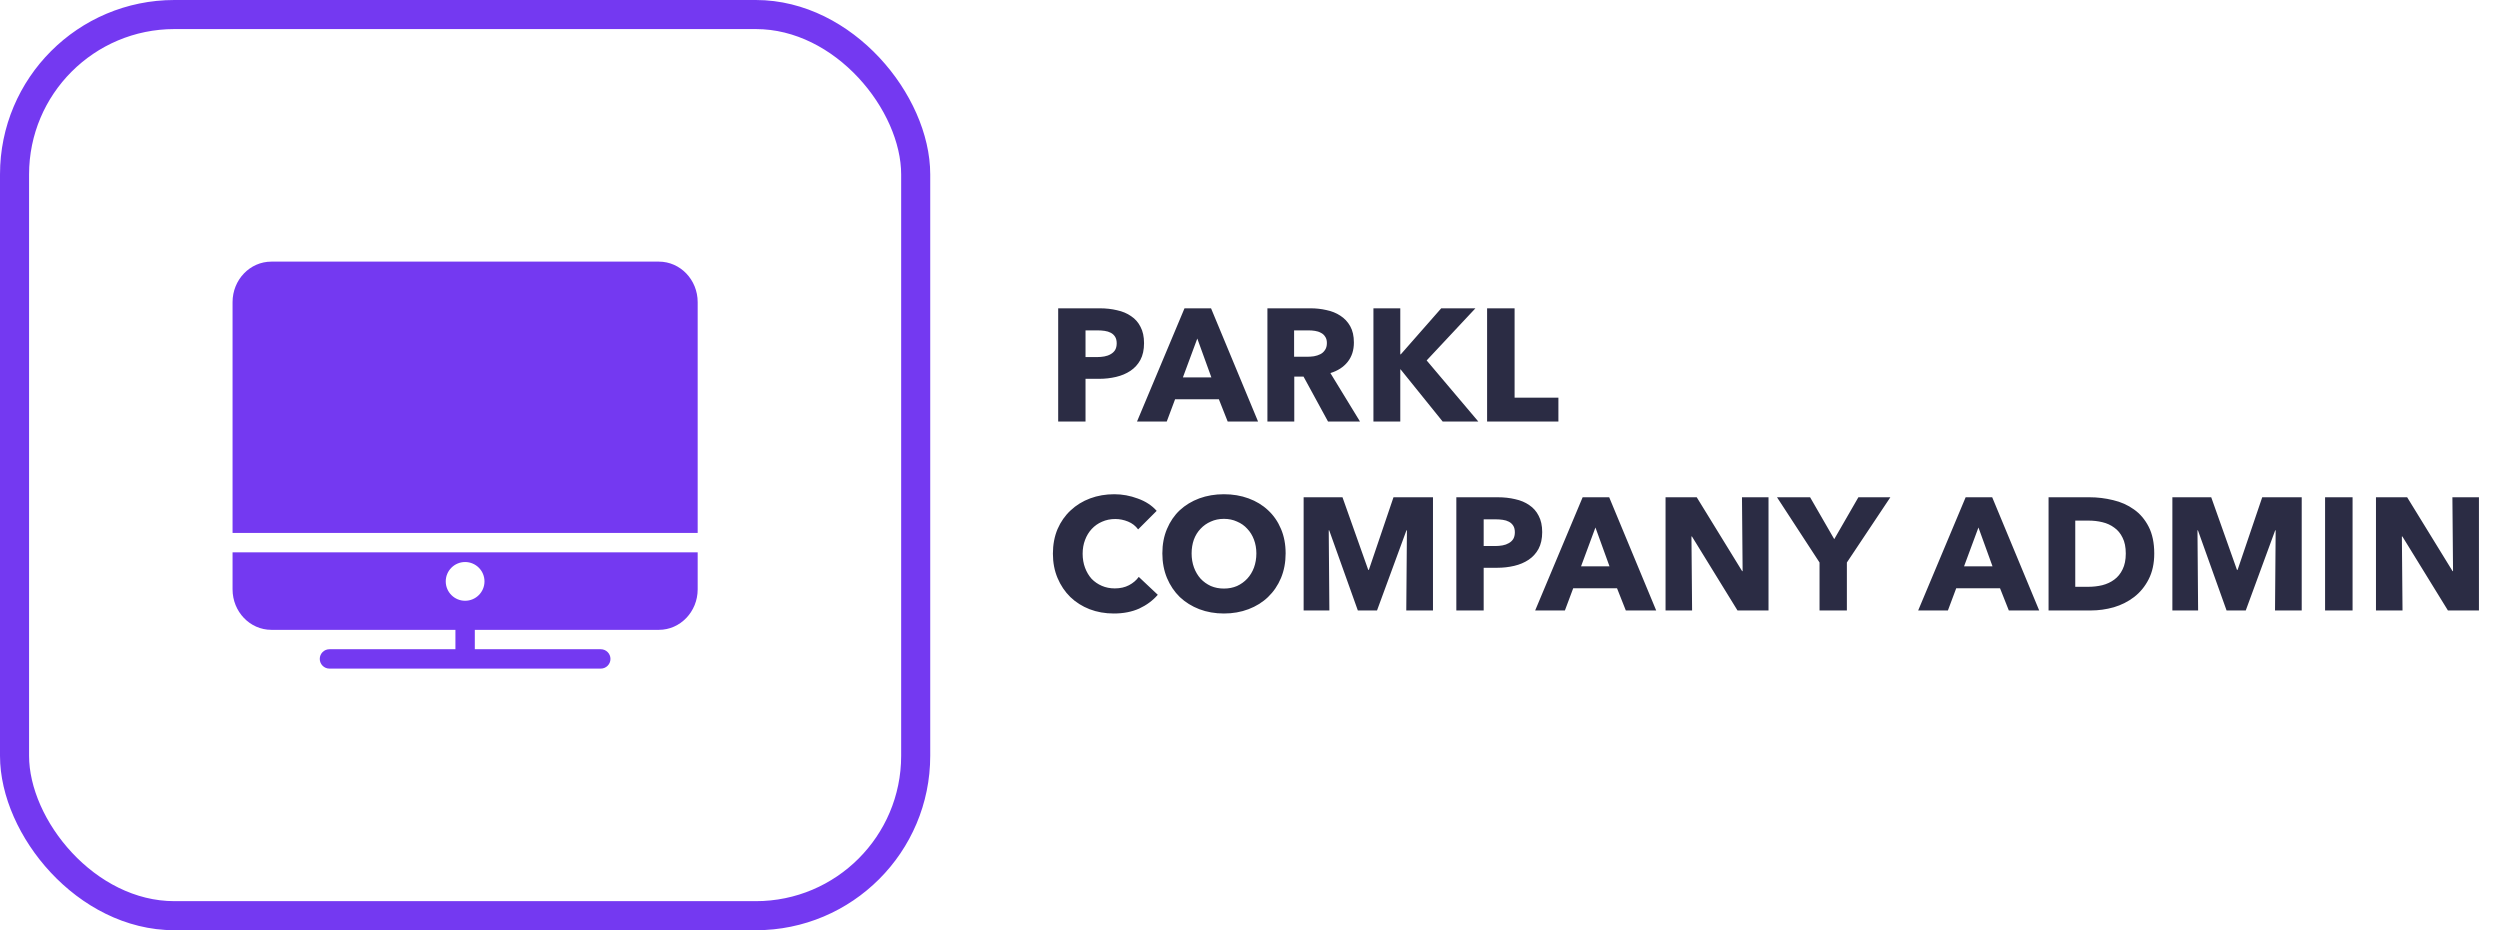 <svg width="172" height="64" viewBox="0 0 172 64" fill="none" xmlns="http://www.w3.org/2000/svg">
    <path d="M78.71 23.61C78.71 24.065 78.626 24.45 78.457 24.765C78.288 25.073 78.061 25.322 77.775 25.513C77.489 25.704 77.159 25.843 76.785 25.931C76.411 26.019 76.022 26.063 75.619 26.063H74.684V29H72.803V21.212H75.663C76.088 21.212 76.484 21.256 76.851 21.344C77.225 21.425 77.548 21.56 77.819 21.751C78.098 21.934 78.314 22.18 78.468 22.488C78.629 22.789 78.71 23.163 78.71 23.61ZM76.829 23.621C76.829 23.438 76.792 23.287 76.719 23.17C76.646 23.053 76.547 22.961 76.422 22.895C76.297 22.829 76.154 22.785 75.993 22.763C75.839 22.741 75.678 22.73 75.509 22.73H74.684V24.567H75.476C75.652 24.567 75.821 24.552 75.982 24.523C76.143 24.494 76.286 24.442 76.411 24.369C76.543 24.296 76.646 24.2 76.719 24.083C76.792 23.958 76.829 23.804 76.829 23.621ZM84.464 29L83.859 27.471H80.845L80.273 29H78.227L81.494 21.212H83.32L86.554 29H84.464ZM82.374 23.291L81.384 25.964H83.342L82.374 23.291ZM91.367 29L89.683 25.909H89.046V29H87.198V21.212H90.168C90.541 21.212 90.904 21.252 91.257 21.333C91.616 21.406 91.935 21.535 92.213 21.718C92.499 21.901 92.727 22.143 92.895 22.444C93.064 22.745 93.148 23.119 93.148 23.566C93.148 24.094 93.005 24.538 92.719 24.897C92.433 25.256 92.037 25.513 91.531 25.667L93.567 29H91.367ZM91.29 23.599C91.29 23.416 91.249 23.269 91.168 23.159C91.095 23.042 90.996 22.954 90.871 22.895C90.754 22.829 90.618 22.785 90.465 22.763C90.318 22.741 90.175 22.73 90.035 22.73H89.034V24.545H89.925C90.079 24.545 90.237 24.534 90.398 24.512C90.56 24.483 90.707 24.435 90.838 24.369C90.971 24.303 91.077 24.208 91.157 24.083C91.246 23.958 91.29 23.797 91.29 23.599ZM99.254 29L96.362 25.414H96.34V29H94.492V21.212H96.34V24.38H96.373L99.156 21.212H101.509L98.154 24.798L101.707 29H99.254ZM102.312 29V21.212H104.204V27.361H107.218V29H102.312ZM79.656 40.922C79.311 41.318 78.886 41.633 78.38 41.868C77.874 42.095 77.291 42.209 76.631 42.209C76.03 42.209 75.472 42.11 74.959 41.912C74.453 41.714 74.013 41.435 73.639 41.076C73.265 40.709 72.972 40.273 72.759 39.767C72.546 39.261 72.44 38.704 72.44 38.095C72.44 37.472 72.546 36.907 72.759 36.401C72.979 35.895 73.28 35.466 73.661 35.114C74.042 34.755 74.49 34.48 75.003 34.289C75.516 34.098 76.07 34.003 76.664 34.003C77.214 34.003 77.753 34.102 78.281 34.3C78.816 34.491 79.249 34.773 79.579 35.147L78.303 36.423C78.127 36.181 77.896 36.001 77.61 35.884C77.324 35.767 77.031 35.708 76.73 35.708C76.4 35.708 76.096 35.77 75.817 35.895C75.546 36.012 75.311 36.177 75.113 36.39C74.915 36.603 74.761 36.856 74.651 37.149C74.541 37.435 74.486 37.75 74.486 38.095C74.486 38.447 74.541 38.77 74.651 39.063C74.761 39.356 74.911 39.609 75.102 39.822C75.3 40.027 75.535 40.189 75.806 40.306C76.077 40.423 76.374 40.482 76.697 40.482C77.071 40.482 77.397 40.409 77.676 40.262C77.955 40.115 78.178 39.925 78.347 39.69L79.656 40.922ZM88.451 38.073C88.451 38.689 88.345 39.254 88.132 39.767C87.92 40.273 87.623 40.709 87.241 41.076C86.867 41.435 86.42 41.714 85.899 41.912C85.379 42.11 84.814 42.209 84.205 42.209C83.597 42.209 83.032 42.11 82.511 41.912C81.998 41.714 81.551 41.435 81.169 41.076C80.795 40.709 80.502 40.273 80.289 39.767C80.077 39.254 79.97 38.689 79.97 38.073C79.97 37.45 80.077 36.889 80.289 36.39C80.502 35.884 80.795 35.455 81.169 35.103C81.551 34.751 81.998 34.48 82.511 34.289C83.032 34.098 83.597 34.003 84.205 34.003C84.814 34.003 85.379 34.098 85.899 34.289C86.42 34.48 86.867 34.751 87.241 35.103C87.623 35.455 87.92 35.884 88.132 36.39C88.345 36.889 88.451 37.45 88.451 38.073ZM86.438 38.073C86.438 37.736 86.383 37.42 86.273 37.127C86.163 36.834 86.009 36.584 85.811 36.379C85.621 36.166 85.386 36.001 85.107 35.884C84.836 35.759 84.535 35.697 84.205 35.697C83.875 35.697 83.575 35.759 83.303 35.884C83.032 36.001 82.797 36.166 82.599 36.379C82.401 36.584 82.247 36.834 82.137 37.127C82.035 37.42 81.983 37.736 81.983 38.073C81.983 38.425 82.038 38.751 82.148 39.052C82.258 39.345 82.409 39.598 82.599 39.811C82.797 40.024 83.032 40.192 83.303 40.317C83.575 40.434 83.875 40.493 84.205 40.493C84.535 40.493 84.836 40.434 85.107 40.317C85.379 40.192 85.613 40.024 85.811 39.811C86.009 39.598 86.163 39.345 86.273 39.052C86.383 38.751 86.438 38.425 86.438 38.073ZM96.752 42L96.796 36.489H96.763L94.739 42H93.419L91.45 36.489H91.417L91.461 42H89.69V34.212H92.363L94.134 39.206H94.178L95.872 34.212H98.589V42H96.752ZM106.103 36.61C106.103 37.065 106.018 37.45 105.85 37.765C105.681 38.073 105.454 38.322 105.168 38.513C104.882 38.704 104.552 38.843 104.178 38.931C103.804 39.019 103.415 39.063 103.012 39.063H102.077V42H100.196V34.212H103.056C103.481 34.212 103.877 34.256 104.244 34.344C104.618 34.425 104.94 34.56 105.212 34.751C105.49 34.934 105.707 35.18 105.861 35.488C106.022 35.789 106.103 36.163 106.103 36.61ZM104.222 36.621C104.222 36.438 104.185 36.287 104.112 36.17C104.038 36.053 103.939 35.961 103.815 35.895C103.69 35.829 103.547 35.785 103.386 35.763C103.232 35.741 103.07 35.73 102.902 35.73H102.077V37.567H102.869C103.045 37.567 103.213 37.552 103.375 37.523C103.536 37.494 103.679 37.442 103.804 37.369C103.936 37.296 104.038 37.2 104.112 37.083C104.185 36.958 104.222 36.804 104.222 36.621ZM111.856 42L111.251 40.471H108.237L107.665 42H105.619L108.886 34.212H110.712L113.946 42H111.856ZM109.766 36.291L108.776 38.964H110.734L109.766 36.291ZM119.54 42L116.405 36.907H116.372L116.416 42H114.59V34.212H116.735L119.859 39.294H119.892L119.848 34.212H121.674V42H119.54ZM127.065 38.7V42H125.184V38.7L122.258 34.212H124.535L126.196 37.094L127.857 34.212H130.057L127.065 38.7ZM138.207 42L137.602 40.471H134.588L134.016 42H131.97L135.237 34.212H137.063L140.297 42H138.207ZM136.117 36.291L135.127 38.964H137.085L136.117 36.291ZM148.212 38.084C148.212 38.766 148.083 39.356 147.827 39.855C147.577 40.346 147.244 40.753 146.826 41.076C146.415 41.391 145.949 41.626 145.429 41.78C144.908 41.927 144.38 42 143.845 42H140.941V34.212H143.757C144.307 34.212 144.849 34.278 145.385 34.41C145.92 34.535 146.397 34.747 146.815 35.048C147.233 35.341 147.57 35.737 147.827 36.236C148.083 36.735 148.212 37.351 148.212 38.084ZM146.254 38.084C146.254 37.644 146.18 37.281 146.034 36.995C145.894 36.702 145.704 36.471 145.462 36.302C145.227 36.126 144.956 36.001 144.648 35.928C144.347 35.855 144.035 35.818 143.713 35.818H142.778V40.372H143.669C144.006 40.372 144.329 40.335 144.637 40.262C144.952 40.181 145.227 40.053 145.462 39.877C145.704 39.701 145.894 39.466 146.034 39.173C146.18 38.88 146.254 38.517 146.254 38.084ZM156.521 42L156.565 36.489H156.532L154.508 42H153.188L151.219 36.489H151.186L151.23 42H149.459V34.212H152.132L153.903 39.206H153.947L155.641 34.212H158.358V42H156.521ZM159.965 42V34.212H161.857V42H159.965ZM168.417 42L165.282 36.907H165.249L165.293 42H163.467V34.212H165.612L168.736 39.294H168.769L168.725 34.212H170.551V42H168.417Z"
          fill="#2B2C44"/>
    <rect x="1" y="1" width="62" height="62" rx="11" stroke="#7439F1" stroke-width="2"/>
    <path d="M16 38V40.548C16 42.084 17.195 43.333 18.667 43.333H31.333V44.667H22.667C22.299 44.667 22 44.965 22 45.333C22 45.701 22.299 46 22.667 46H41.333C41.701 46 42 45.701 42 45.333C42 44.965 41.701 44.667 41.333 44.667H32.667V43.333H45.333C46.804 43.333 48 42.084 48 40.548V38H16ZM32 38.667C32.735 38.667 33.333 39.264 33.333 40C33.333 40.736 32.735 41.333 32 41.333C31.264 41.333 30.667 40.736 30.667 40C30.667 39.264 31.264 38.667 32 38.667Z"
          fill="#7439F1"/>
    <path d="M45.333 18H18.667C17.195 18 16 19.248 16 20.785V36.667H48V20.785C48 19.248 46.804 18 45.333 18V18Z"
          fill="#7439F1"/>
</svg>